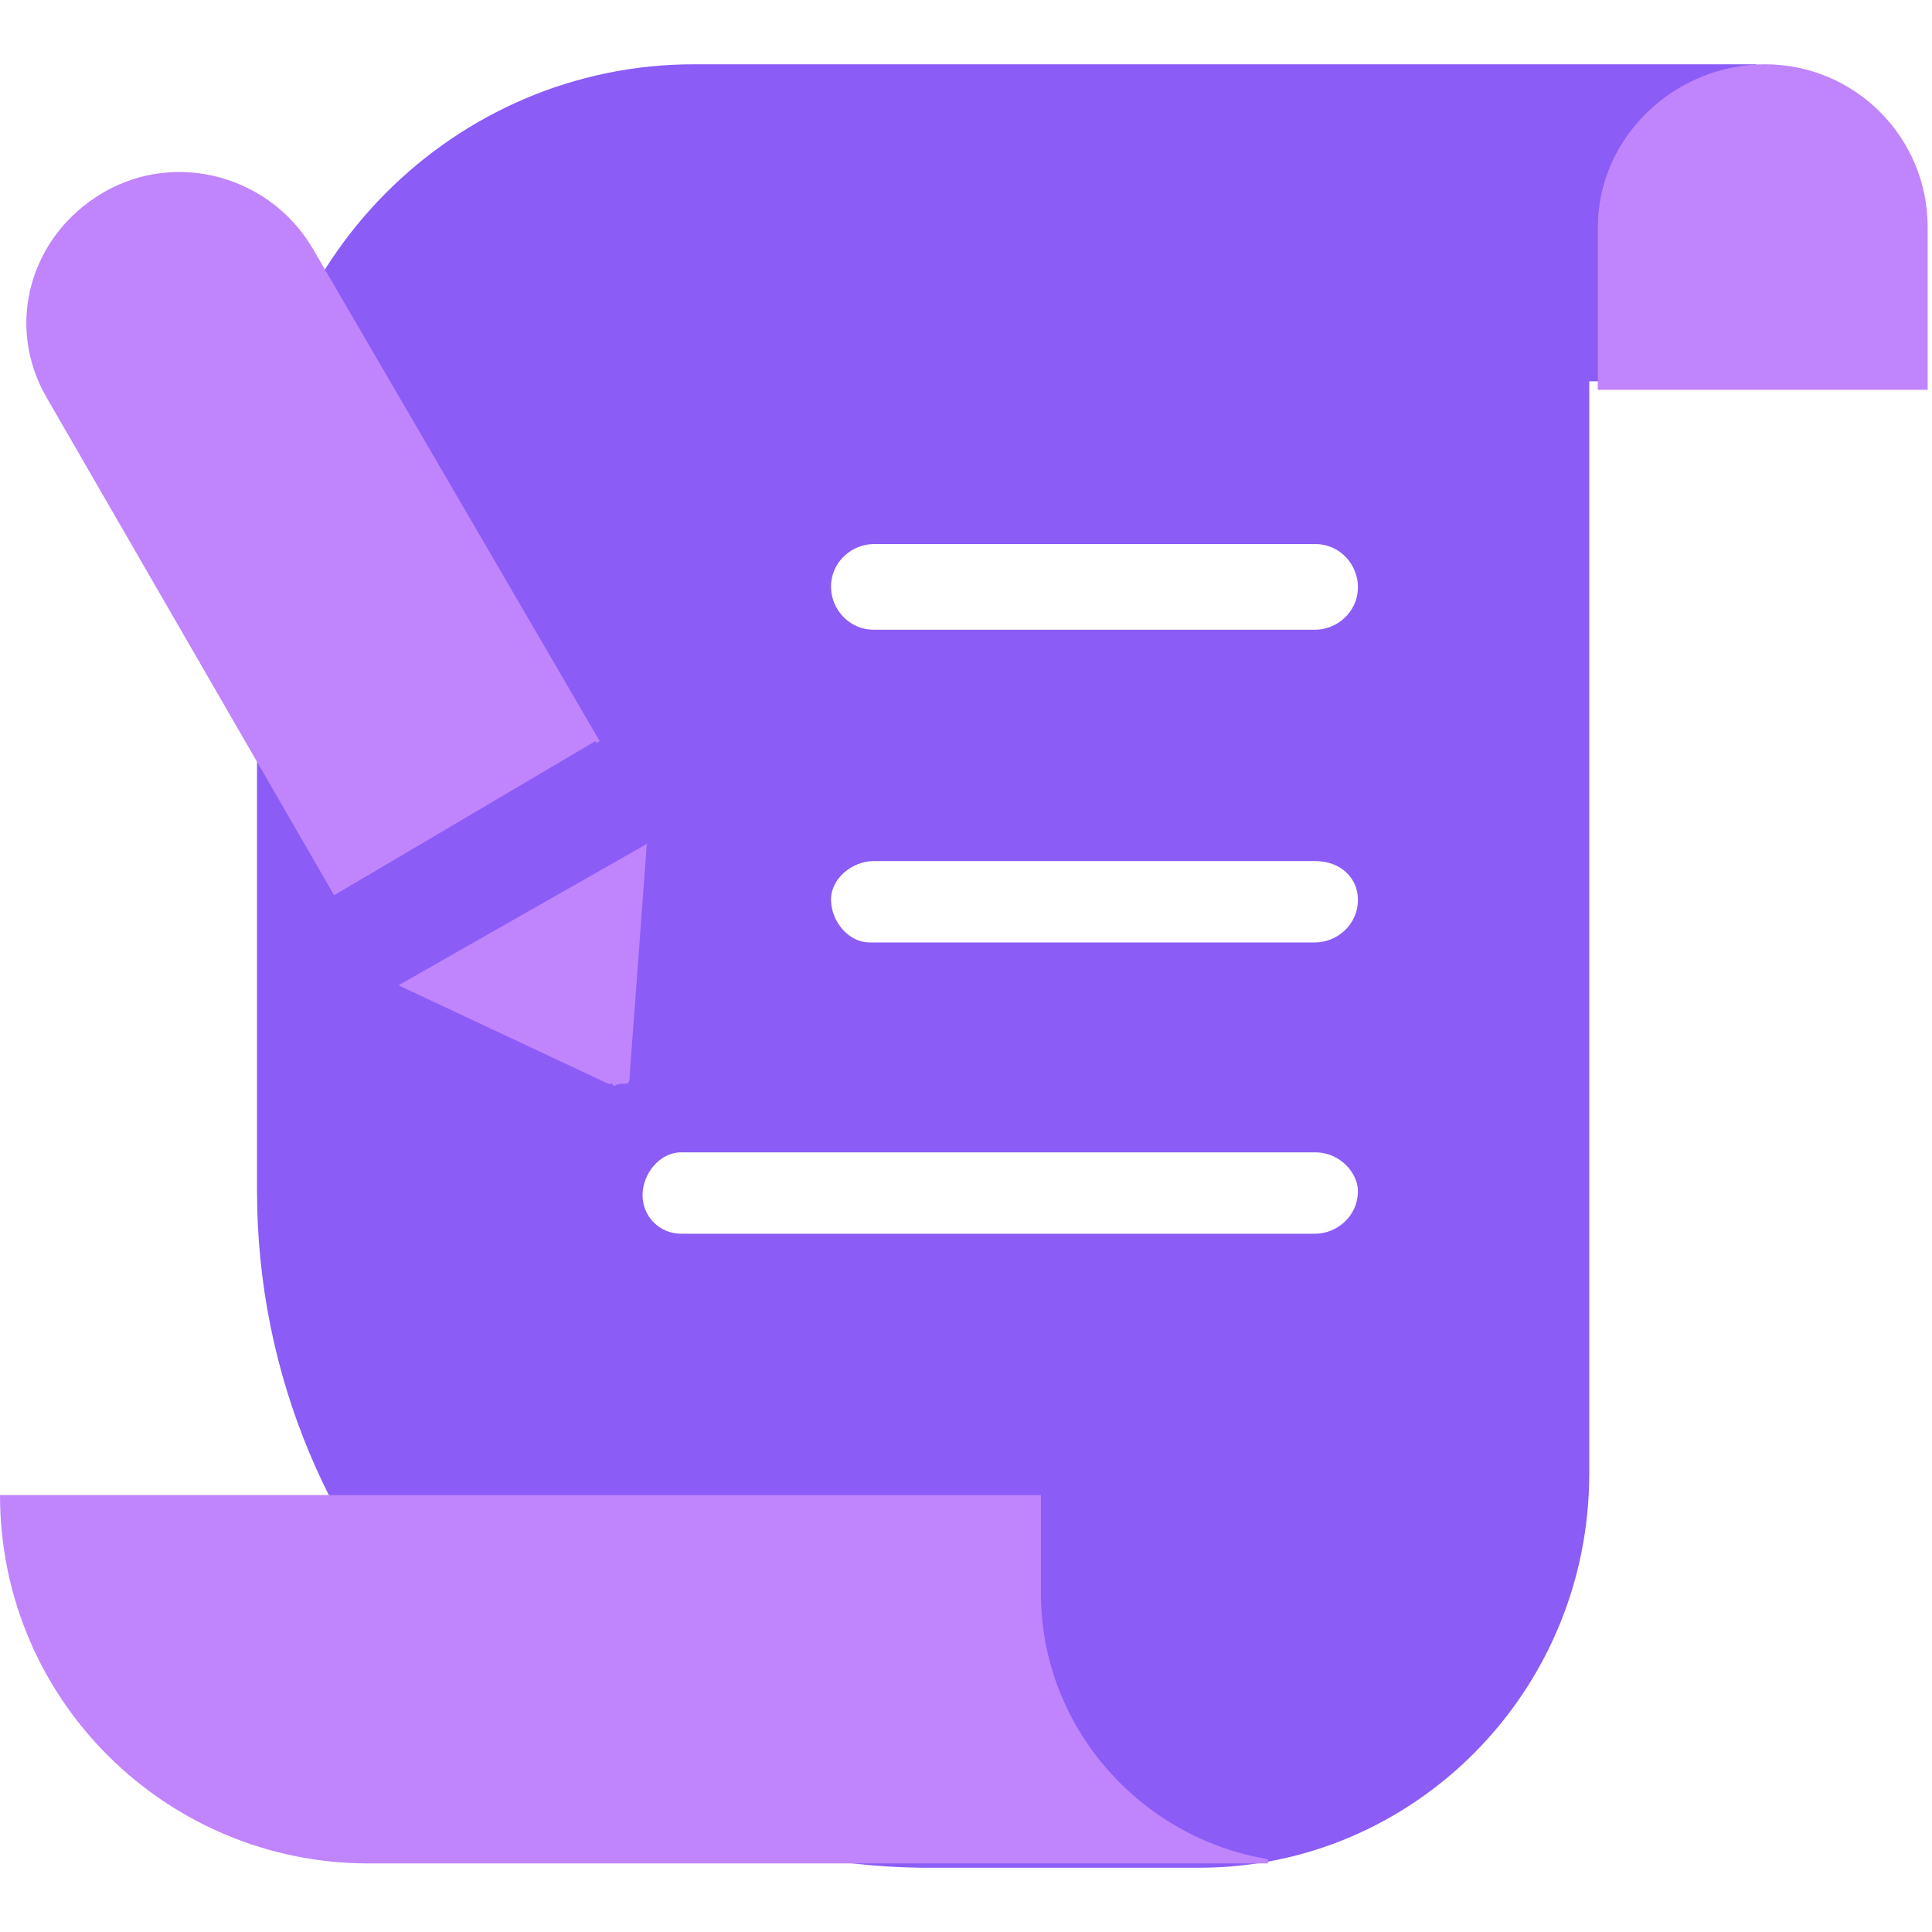 <svg t="1720703368290" class="icon" viewBox="0 0 1097 1024" version="1.1" xmlns="http://www.w3.org/2000/svg" p-id="24096" width="200" height="200"><path d="M997.245 0v179.99h-94.86v620.238c0 124.048-99.724 223.772-221.34 223.772h-158.1C316.2 1021.568 145.938 851.306 145.938 639.696v-389.169C145.938 111.886 257.824 0 394.033 0H997.245zM746.717 617.805H386.736c-12.162 0-21.891 12.162-21.891 24.323s9.729 21.891 21.891 21.891h359.981c12.162 0 24.323-9.729 24.323-24.323 0-9.729-9.729-21.891-24.323-21.891z m0-165.397H496.19c-12.162 0-24.323 9.729-24.323 21.891s9.729 24.323 21.891 24.323h252.96c12.162 0 24.323-9.729 24.323-24.323 0-12.162-9.729-21.891-24.323-21.891z m0-179.99H496.19c-12.162 0-24.323 9.729-24.323 24.323 0 12.162 9.729 24.323 24.323 24.323h250.527c12.162 0 24.323-9.729 24.323-24.323 0-12.162-9.729-24.323-24.323-24.323z" fill="#8b5cf6" p-id="24097"></path><path d="M591.05 812.39v55.943c0 75.401 55.943 138.641 128.912 150.803v2.432h-510.784C94.86 1021.568 0 929.14 0 812.39h591.05z m-223.772-369.71l-9.729 131.344c0 2.432 0 4.865-2.432 4.865h-2.432c-2.432 0-4.865 2.432-4.865 0h-2.432l-119.183-55.943 141.074-80.266zM177.558 104.589L340.523 384.304l-150.803 87.563L26.755 189.72C2.432 148.371 17.026 97.292 58.375 72.969c41.349-24.323 94.86-9.729 119.183 31.62zM1002.109 0C1053.188 0 1094.537 41.349 1094.537 92.428v92.428h-187.287V92.428c0-51.078 43.781-92.428 94.86-92.428z" fill="#c084fc" p-id="24098"></path><path d="M338.09 384.304l26.755 58.375-138.641 80.266-36.485-51.078z" fill="#8b5cf6" p-id="24099"></path></svg>